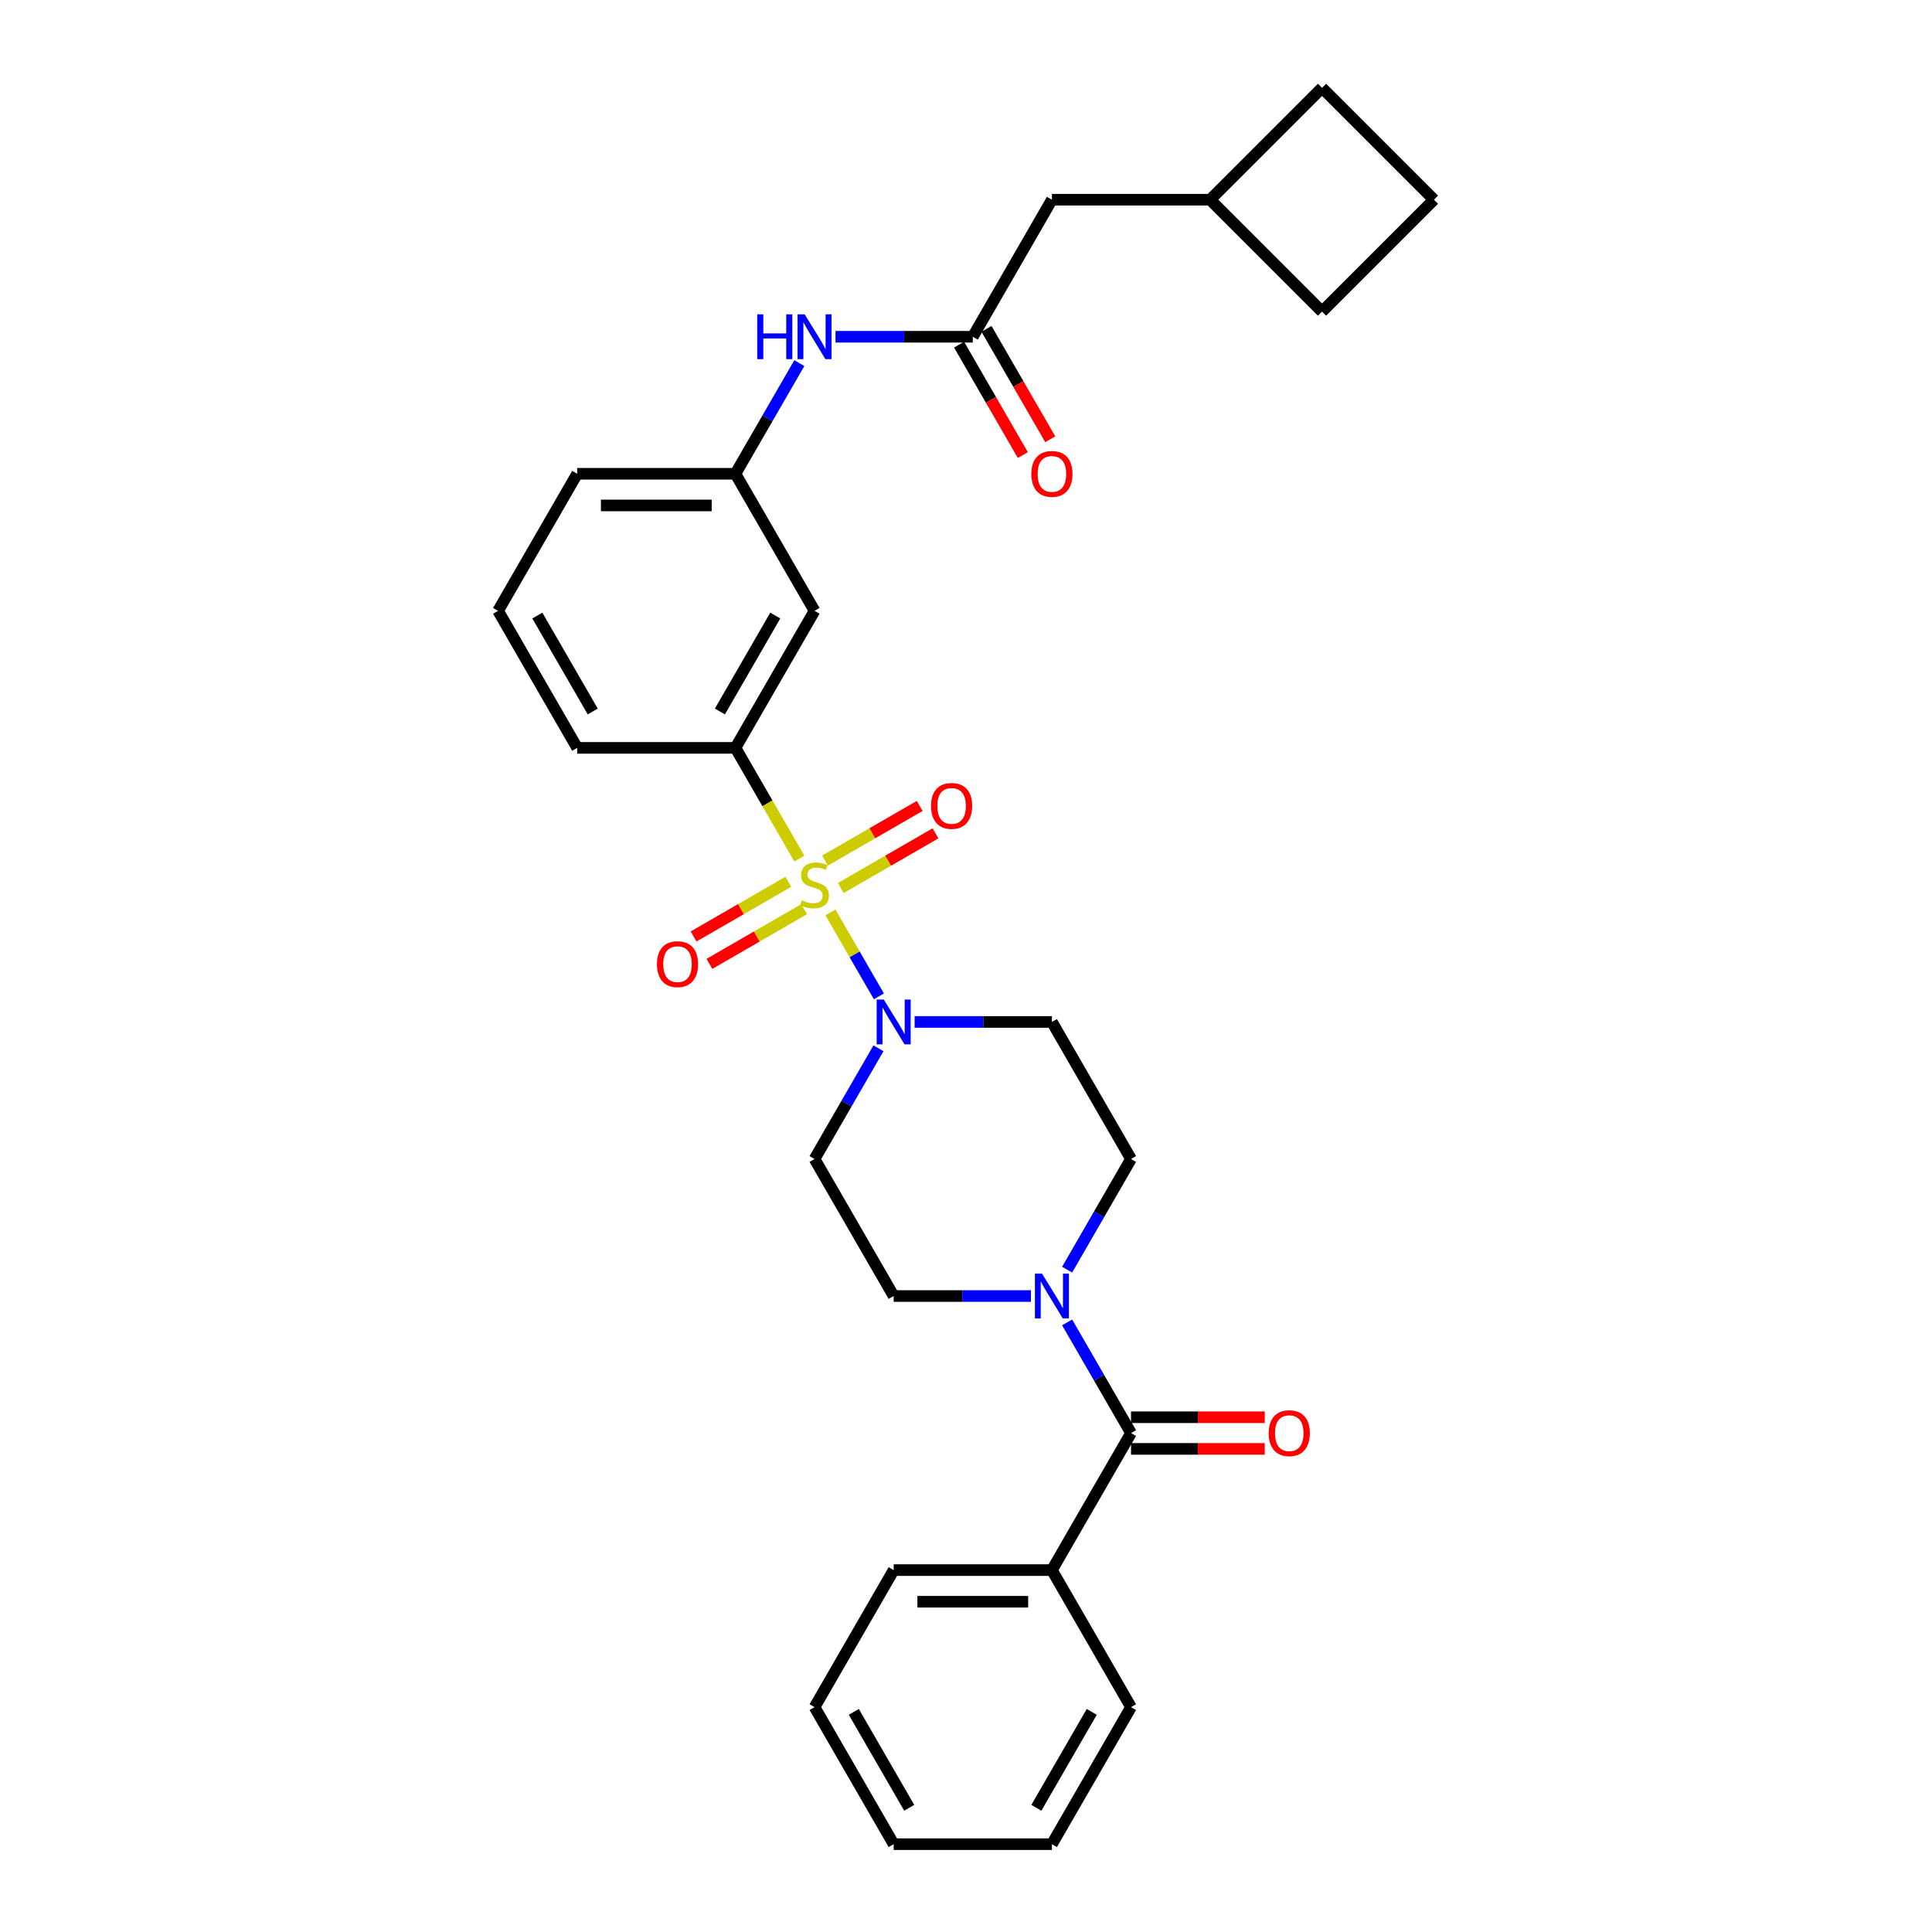 <?xml version='1.0' encoding='iso-8859-1'?>
<svg version='1.1' baseProfile='full'
              xmlns='http://www.w3.org/2000/svg'
                      xmlns:rdkit='http://www.rdkit.org/xml'
                      xmlns:xlink='http://www.w3.org/1999/xlink'
                  xml:space='preserve'
width='1000px' height='1000px' viewBox='0 0 1000 1000'>
<!-- END OF HEADER -->
<rect style='opacity:1.0;fill:#FFFFFF;stroke:none' width='1000' height='1000' x='0' y='0'> </rect>
<path class='bond-0' d='M 429.827,472.261 L 442.374,493.992' style='fill:none;fill-rule:evenodd;stroke:#CCCC00;stroke-width:6px;stroke-linecap:butt;stroke-linejoin:miter;stroke-opacity:1' />
<path class='bond-0' d='M 442.374,493.992 L 454.92,515.723' style='fill:none;fill-rule:evenodd;stroke:#0000FF;stroke-width:6px;stroke-linecap:butt;stroke-linejoin:miter;stroke-opacity:1' />
<path class='bond-3' d='M 413.75,444.414 L 397.203,415.754' style='fill:none;fill-rule:evenodd;stroke:#CCCC00;stroke-width:6px;stroke-linecap:butt;stroke-linejoin:miter;stroke-opacity:1' />
<path class='bond-3' d='M 397.203,415.754 L 380.657,387.095' style='fill:none;fill-rule:evenodd;stroke:#000000;stroke-width:6px;stroke-linecap:butt;stroke-linejoin:miter;stroke-opacity:1' />
<path class='bond-5' d='M 408.029,456.409 L 383.516,470.561' style='fill:none;fill-rule:evenodd;stroke:#CCCC00;stroke-width:6px;stroke-linecap:butt;stroke-linejoin:miter;stroke-opacity:1' />
<path class='bond-5' d='M 383.516,470.561 L 359.004,484.714' style='fill:none;fill-rule:evenodd;stroke:#FF0000;stroke-width:6px;stroke-linecap:butt;stroke-linejoin:miter;stroke-opacity:1' />
<path class='bond-5' d='M 416.219,470.595 L 391.707,484.748' style='fill:none;fill-rule:evenodd;stroke:#CCCC00;stroke-width:6px;stroke-linecap:butt;stroke-linejoin:miter;stroke-opacity:1' />
<path class='bond-5' d='M 391.707,484.748 L 367.194,498.9' style='fill:none;fill-rule:evenodd;stroke:#FF0000;stroke-width:6px;stroke-linecap:butt;stroke-linejoin:miter;stroke-opacity:1' />
<path class='bond-6' d='M 435.188,459.644 L 459.701,445.491' style='fill:none;fill-rule:evenodd;stroke:#CCCC00;stroke-width:6px;stroke-linecap:butt;stroke-linejoin:miter;stroke-opacity:1' />
<path class='bond-6' d='M 459.701,445.491 L 484.214,431.339' style='fill:none;fill-rule:evenodd;stroke:#FF0000;stroke-width:6px;stroke-linecap:butt;stroke-linejoin:miter;stroke-opacity:1' />
<path class='bond-6' d='M 426.998,445.457 L 451.511,431.305' style='fill:none;fill-rule:evenodd;stroke:#CCCC00;stroke-width:6px;stroke-linecap:butt;stroke-linejoin:miter;stroke-opacity:1' />
<path class='bond-6' d='M 451.511,431.305 L 476.023,417.152' style='fill:none;fill-rule:evenodd;stroke:#FF0000;stroke-width:6px;stroke-linecap:butt;stroke-linejoin:miter;stroke-opacity:1' />
<path class='bond-8' d='M 454.683,542.603 L 438.146,571.246' style='fill:none;fill-rule:evenodd;stroke:#0000FF;stroke-width:6px;stroke-linecap:butt;stroke-linejoin:miter;stroke-opacity:1' />
<path class='bond-8' d='M 438.146,571.246 L 421.609,599.889' style='fill:none;fill-rule:evenodd;stroke:#000000;stroke-width:6px;stroke-linecap:butt;stroke-linejoin:miter;stroke-opacity:1' />
<path class='bond-9' d='M 473.405,528.958 L 508.935,528.958' style='fill:none;fill-rule:evenodd;stroke:#0000FF;stroke-width:6px;stroke-linecap:butt;stroke-linejoin:miter;stroke-opacity:1' />
<path class='bond-9' d='M 508.935,528.958 L 544.465,528.958' style='fill:none;fill-rule:evenodd;stroke:#000000;stroke-width:6px;stroke-linecap:butt;stroke-linejoin:miter;stroke-opacity:1' />
<path class='bond-1' d='M 585.418,741.752 L 568.881,713.109' style='fill:none;fill-rule:evenodd;stroke:#000000;stroke-width:6px;stroke-linecap:butt;stroke-linejoin:miter;stroke-opacity:1' />
<path class='bond-1' d='M 568.881,713.109 L 552.343,684.465' style='fill:none;fill-rule:evenodd;stroke:#0000FF;stroke-width:6px;stroke-linecap:butt;stroke-linejoin:miter;stroke-opacity:1' />
<path class='bond-14' d='M 585.418,749.942 L 620.022,749.942' style='fill:none;fill-rule:evenodd;stroke:#000000;stroke-width:6px;stroke-linecap:butt;stroke-linejoin:miter;stroke-opacity:1' />
<path class='bond-14' d='M 620.022,749.942 L 654.627,749.942' style='fill:none;fill-rule:evenodd;stroke:#FF0000;stroke-width:6px;stroke-linecap:butt;stroke-linejoin:miter;stroke-opacity:1' />
<path class='bond-14' d='M 585.418,733.561 L 620.022,733.561' style='fill:none;fill-rule:evenodd;stroke:#000000;stroke-width:6px;stroke-linecap:butt;stroke-linejoin:miter;stroke-opacity:1' />
<path class='bond-14' d='M 620.022,733.561 L 654.627,733.561' style='fill:none;fill-rule:evenodd;stroke:#FF0000;stroke-width:6px;stroke-linecap:butt;stroke-linejoin:miter;stroke-opacity:1' />
<path class='bond-15' d='M 585.418,741.752 L 544.465,812.683' style='fill:none;fill-rule:evenodd;stroke:#000000;stroke-width:6px;stroke-linecap:butt;stroke-linejoin:miter;stroke-opacity:1' />
<path class='bond-2' d='M 552.343,657.175 L 568.881,628.532' style='fill:none;fill-rule:evenodd;stroke:#0000FF;stroke-width:6px;stroke-linecap:butt;stroke-linejoin:miter;stroke-opacity:1' />
<path class='bond-2' d='M 568.881,628.532 L 585.418,599.889' style='fill:none;fill-rule:evenodd;stroke:#000000;stroke-width:6px;stroke-linecap:butt;stroke-linejoin:miter;stroke-opacity:1' />
<path class='bond-30' d='M 533.621,670.82 L 498.091,670.82' style='fill:none;fill-rule:evenodd;stroke:#0000FF;stroke-width:6px;stroke-linecap:butt;stroke-linejoin:miter;stroke-opacity:1' />
<path class='bond-30' d='M 498.091,670.82 L 462.561,670.82' style='fill:none;fill-rule:evenodd;stroke:#000000;stroke-width:6px;stroke-linecap:butt;stroke-linejoin:miter;stroke-opacity:1' />
<path class='bond-7' d='M 380.657,387.095 L 421.609,316.164' style='fill:none;fill-rule:evenodd;stroke:#000000;stroke-width:6px;stroke-linecap:butt;stroke-linejoin:miter;stroke-opacity:1' />
<path class='bond-7' d='M 372.613,368.265 L 401.28,318.613' style='fill:none;fill-rule:evenodd;stroke:#000000;stroke-width:6px;stroke-linecap:butt;stroke-linejoin:miter;stroke-opacity:1' />
<path class='bond-18' d='M 380.657,387.095 L 298.752,387.095' style='fill:none;fill-rule:evenodd;stroke:#000000;stroke-width:6px;stroke-linecap:butt;stroke-linejoin:miter;stroke-opacity:1' />
<path class='bond-4' d='M 503.513,174.301 L 467.983,174.301' style='fill:none;fill-rule:evenodd;stroke:#000000;stroke-width:6px;stroke-linecap:butt;stroke-linejoin:miter;stroke-opacity:1' />
<path class='bond-4' d='M 467.983,174.301 L 432.453,174.301' style='fill:none;fill-rule:evenodd;stroke:#0000FF;stroke-width:6px;stroke-linecap:butt;stroke-linejoin:miter;stroke-opacity:1' />
<path class='bond-16' d='M 496.42,178.396 L 512.919,206.974' style='fill:none;fill-rule:evenodd;stroke:#000000;stroke-width:6px;stroke-linecap:butt;stroke-linejoin:miter;stroke-opacity:1' />
<path class='bond-16' d='M 512.919,206.974 L 529.418,235.551' style='fill:none;fill-rule:evenodd;stroke:#FF0000;stroke-width:6px;stroke-linecap:butt;stroke-linejoin:miter;stroke-opacity:1' />
<path class='bond-16' d='M 510.606,170.206 L 527.105,198.783' style='fill:none;fill-rule:evenodd;stroke:#000000;stroke-width:6px;stroke-linecap:butt;stroke-linejoin:miter;stroke-opacity:1' />
<path class='bond-16' d='M 527.105,198.783 L 543.605,227.361' style='fill:none;fill-rule:evenodd;stroke:#FF0000;stroke-width:6px;stroke-linecap:butt;stroke-linejoin:miter;stroke-opacity:1' />
<path class='bond-17' d='M 503.513,174.301 L 544.465,103.37' style='fill:none;fill-rule:evenodd;stroke:#000000;stroke-width:6px;stroke-linecap:butt;stroke-linejoin:miter;stroke-opacity:1' />
<path class='bond-13' d='M 421.609,316.164 L 380.657,245.232' style='fill:none;fill-rule:evenodd;stroke:#000000;stroke-width:6px;stroke-linecap:butt;stroke-linejoin:miter;stroke-opacity:1' />
<path class='bond-12' d='M 421.609,599.889 L 462.561,670.82' style='fill:none;fill-rule:evenodd;stroke:#000000;stroke-width:6px;stroke-linecap:butt;stroke-linejoin:miter;stroke-opacity:1' />
<path class='bond-11' d='M 544.465,528.958 L 585.418,599.889' style='fill:none;fill-rule:evenodd;stroke:#000000;stroke-width:6px;stroke-linecap:butt;stroke-linejoin:miter;stroke-opacity:1' />
<path class='bond-10' d='M 413.731,187.946 L 397.194,216.589' style='fill:none;fill-rule:evenodd;stroke:#0000FF;stroke-width:6px;stroke-linecap:butt;stroke-linejoin:miter;stroke-opacity:1' />
<path class='bond-10' d='M 397.194,216.589 L 380.657,245.232' style='fill:none;fill-rule:evenodd;stroke:#000000;stroke-width:6px;stroke-linecap:butt;stroke-linejoin:miter;stroke-opacity:1' />
<path class='bond-31' d='M 380.657,245.232 L 298.752,245.232' style='fill:none;fill-rule:evenodd;stroke:#000000;stroke-width:6px;stroke-linecap:butt;stroke-linejoin:miter;stroke-opacity:1' />
<path class='bond-31' d='M 368.371,261.613 L 311.038,261.613' style='fill:none;fill-rule:evenodd;stroke:#000000;stroke-width:6px;stroke-linecap:butt;stroke-linejoin:miter;stroke-opacity:1' />
<path class='bond-23' d='M 544.465,812.683 L 462.561,812.683' style='fill:none;fill-rule:evenodd;stroke:#000000;stroke-width:6px;stroke-linecap:butt;stroke-linejoin:miter;stroke-opacity:1' />
<path class='bond-23' d='M 532.18,829.064 L 474.847,829.064' style='fill:none;fill-rule:evenodd;stroke:#000000;stroke-width:6px;stroke-linecap:butt;stroke-linejoin:miter;stroke-opacity:1' />
<path class='bond-24' d='M 544.465,812.683 L 585.418,883.614' style='fill:none;fill-rule:evenodd;stroke:#000000;stroke-width:6px;stroke-linecap:butt;stroke-linejoin:miter;stroke-opacity:1' />
<path class='bond-19' d='M 544.465,103.37 L 626.37,103.37' style='fill:none;fill-rule:evenodd;stroke:#000000;stroke-width:6px;stroke-linecap:butt;stroke-linejoin:miter;stroke-opacity:1' />
<path class='bond-20' d='M 298.752,387.095 L 257.8,316.164' style='fill:none;fill-rule:evenodd;stroke:#000000;stroke-width:6px;stroke-linecap:butt;stroke-linejoin:miter;stroke-opacity:1' />
<path class='bond-20' d='M 306.796,368.265 L 278.129,318.613' style='fill:none;fill-rule:evenodd;stroke:#000000;stroke-width:6px;stroke-linecap:butt;stroke-linejoin:miter;stroke-opacity:1' />
<path class='bond-25' d='M 626.37,103.37 L 684.285,45.455' style='fill:none;fill-rule:evenodd;stroke:#000000;stroke-width:6px;stroke-linecap:butt;stroke-linejoin:miter;stroke-opacity:1' />
<path class='bond-26' d='M 626.37,103.37 L 684.285,161.285' style='fill:none;fill-rule:evenodd;stroke:#000000;stroke-width:6px;stroke-linecap:butt;stroke-linejoin:miter;stroke-opacity:1' />
<path class='bond-22' d='M 257.8,316.164 L 298.752,245.232' style='fill:none;fill-rule:evenodd;stroke:#000000;stroke-width:6px;stroke-linecap:butt;stroke-linejoin:miter;stroke-opacity:1' />
<path class='bond-21' d='M 742.2,103.37 L 684.285,161.285' style='fill:none;fill-rule:evenodd;stroke:#000000;stroke-width:6px;stroke-linecap:butt;stroke-linejoin:miter;stroke-opacity:1' />
<path class='bond-32' d='M 742.2,103.37 L 684.285,45.455' style='fill:none;fill-rule:evenodd;stroke:#000000;stroke-width:6px;stroke-linecap:butt;stroke-linejoin:miter;stroke-opacity:1' />
<path class='bond-27' d='M 462.561,812.683 L 421.609,883.614' style='fill:none;fill-rule:evenodd;stroke:#000000;stroke-width:6px;stroke-linecap:butt;stroke-linejoin:miter;stroke-opacity:1' />
<path class='bond-28' d='M 585.418,883.614 L 544.465,954.545' style='fill:none;fill-rule:evenodd;stroke:#000000;stroke-width:6px;stroke-linecap:butt;stroke-linejoin:miter;stroke-opacity:1' />
<path class='bond-28' d='M 565.088,886.063 L 536.422,935.715' style='fill:none;fill-rule:evenodd;stroke:#000000;stroke-width:6px;stroke-linecap:butt;stroke-linejoin:miter;stroke-opacity:1' />
<path class='bond-33' d='M 421.609,883.614 L 462.561,954.545' style='fill:none;fill-rule:evenodd;stroke:#000000;stroke-width:6px;stroke-linecap:butt;stroke-linejoin:miter;stroke-opacity:1' />
<path class='bond-33' d='M 441.938,886.063 L 470.604,935.715' style='fill:none;fill-rule:evenodd;stroke:#000000;stroke-width:6px;stroke-linecap:butt;stroke-linejoin:miter;stroke-opacity:1' />
<path class='bond-29' d='M 544.465,954.545 L 462.561,954.545' style='fill:none;fill-rule:evenodd;stroke:#000000;stroke-width:6px;stroke-linecap:butt;stroke-linejoin:miter;stroke-opacity:1' />
<path  class='atom-0' d='M 415.056 465.987
Q 415.318 466.086, 416.4 466.544
Q 417.481 467.003, 418.66 467.298
Q 419.872 467.56, 421.052 467.56
Q 423.247 467.56, 424.525 466.512
Q 425.802 465.43, 425.802 463.563
Q 425.802 462.285, 425.147 461.499
Q 424.525 460.713, 423.542 460.287
Q 422.559 459.861, 420.921 459.37
Q 418.857 458.747, 417.612 458.157
Q 416.4 457.568, 415.515 456.323
Q 414.663 455.078, 414.663 452.981
Q 414.663 450.065, 416.629 448.263
Q 418.627 446.461, 422.559 446.461
Q 425.245 446.461, 428.292 447.739
L 427.539 450.262
Q 424.754 449.115, 422.657 449.115
Q 420.397 449.115, 419.152 450.065
Q 417.907 450.982, 417.939 452.588
Q 417.939 453.833, 418.562 454.586
Q 419.217 455.34, 420.134 455.766
Q 421.085 456.192, 422.657 456.683
Q 424.754 457.338, 425.999 457.994
Q 427.244 458.649, 428.128 459.992
Q 429.046 461.302, 429.046 463.563
Q 429.046 466.774, 426.883 468.51
Q 424.754 470.214, 421.183 470.214
Q 419.119 470.214, 417.546 469.755
Q 416.006 469.329, 414.172 468.576
L 415.056 465.987
' fill='#CCCC00'/>
<path  class='atom-1' d='M 457.434 517.36
L 465.034 529.646
Q 465.788 530.858, 467 533.053
Q 468.212 535.248, 468.278 535.379
L 468.278 517.36
L 471.357 517.36
L 471.357 540.555
L 468.18 540.555
L 460.022 527.123
Q 459.072 525.55, 458.056 523.748
Q 457.073 521.947, 456.778 521.39
L 456.778 540.555
L 453.764 540.555
L 453.764 517.36
L 457.434 517.36
' fill='#0000FF'/>
<path  class='atom-3' d='M 539.338 659.223
L 546.939 671.508
Q 547.692 672.72, 548.905 674.915
Q 550.117 677.11, 550.182 677.242
L 550.182 659.223
L 553.262 659.223
L 553.262 682.418
L 550.084 682.418
L 541.926 668.986
Q 540.976 667.413, 539.961 665.611
Q 538.978 663.809, 538.683 663.252
L 538.683 682.418
L 535.669 682.418
L 535.669 659.223
L 539.338 659.223
' fill='#0000FF'/>
<path  class='atom-6' d='M 340.03 499.044
Q 340.03 493.475, 342.782 490.362
Q 345.534 487.25, 350.677 487.25
Q 355.821 487.25, 358.573 490.362
Q 361.325 493.475, 361.325 499.044
Q 361.325 504.679, 358.54 507.89
Q 355.755 511.068, 350.677 511.068
Q 345.567 511.068, 342.782 507.89
Q 340.03 504.712, 340.03 499.044
M 350.677 508.447
Q 354.216 508.447, 356.116 506.088
Q 358.049 503.696, 358.049 499.044
Q 358.049 494.49, 356.116 492.197
Q 354.216 489.871, 350.677 489.871
Q 347.139 489.871, 345.206 492.164
Q 343.306 494.457, 343.306 499.044
Q 343.306 503.729, 345.206 506.088
Q 347.139 508.447, 350.677 508.447
' fill='#FF0000'/>
<path  class='atom-7' d='M 481.892 417.14
Q 481.892 411.57, 484.644 408.458
Q 487.396 405.345, 492.54 405.345
Q 497.684 405.345, 500.436 408.458
Q 503.188 411.57, 503.188 417.14
Q 503.188 422.775, 500.403 425.985
Q 497.618 429.163, 492.54 429.163
Q 487.429 429.163, 484.644 425.985
Q 481.892 422.807, 481.892 417.14
M 492.54 426.542
Q 496.078 426.542, 497.978 424.183
Q 499.911 421.792, 499.911 417.14
Q 499.911 412.586, 497.978 410.292
Q 496.078 407.966, 492.54 407.966
Q 489.002 407.966, 487.069 410.26
Q 485.169 412.553, 485.169 417.14
Q 485.169 421.825, 487.069 424.183
Q 489.002 426.542, 492.54 426.542
' fill='#FF0000'/>
<path  class='atom-11' d='M 391.943 162.703
L 395.088 162.703
L 395.088 172.565
L 406.948 172.565
L 406.948 162.703
L 410.093 162.703
L 410.093 185.899
L 406.948 185.899
L 406.948 175.186
L 395.088 175.186
L 395.088 185.899
L 391.943 185.899
L 391.943 162.703
' fill='#0000FF'/>
<path  class='atom-11' d='M 416.482 162.703
L 424.082 174.989
Q 424.836 176.201, 426.048 178.396
Q 427.26 180.591, 427.326 180.722
L 427.326 162.703
L 430.405 162.703
L 430.405 185.899
L 427.227 185.899
L 419.07 172.466
Q 418.12 170.894, 417.104 169.092
Q 416.121 167.29, 415.826 166.733
L 415.826 185.899
L 412.812 185.899
L 412.812 162.703
L 416.482 162.703
' fill='#0000FF'/>
<path  class='atom-15' d='M 656.674 741.817
Q 656.674 736.248, 659.426 733.135
Q 662.178 730.023, 667.322 730.023
Q 672.466 730.023, 675.218 733.135
Q 677.97 736.248, 677.97 741.817
Q 677.97 747.452, 675.185 750.663
Q 672.4 753.841, 667.322 753.841
Q 662.211 753.841, 659.426 750.663
Q 656.674 747.485, 656.674 741.817
M 667.322 751.22
Q 670.86 751.22, 672.76 748.861
Q 674.693 746.469, 674.693 741.817
Q 674.693 737.263, 672.76 734.97
Q 670.86 732.644, 667.322 732.644
Q 663.784 732.644, 661.851 734.937
Q 659.951 737.23, 659.951 741.817
Q 659.951 746.502, 661.851 748.861
Q 663.784 751.22, 667.322 751.22
' fill='#FF0000'/>
<path  class='atom-17' d='M 533.818 245.298
Q 533.818 239.728, 536.57 236.616
Q 539.322 233.504, 544.465 233.504
Q 549.609 233.504, 552.361 236.616
Q 555.113 239.728, 555.113 245.298
Q 555.113 250.933, 552.328 254.144
Q 549.543 257.321, 544.465 257.321
Q 539.355 257.321, 536.57 254.144
Q 533.818 250.966, 533.818 245.298
M 544.465 254.7
Q 548.004 254.7, 549.904 252.342
Q 551.837 249.95, 551.837 245.298
Q 551.837 240.744, 549.904 238.451
Q 548.004 236.125, 544.465 236.125
Q 540.927 236.125, 538.994 238.418
Q 537.094 240.711, 537.094 245.298
Q 537.094 249.983, 538.994 252.342
Q 540.927 254.7, 544.465 254.7
' fill='#FF0000'/>
</svg>

